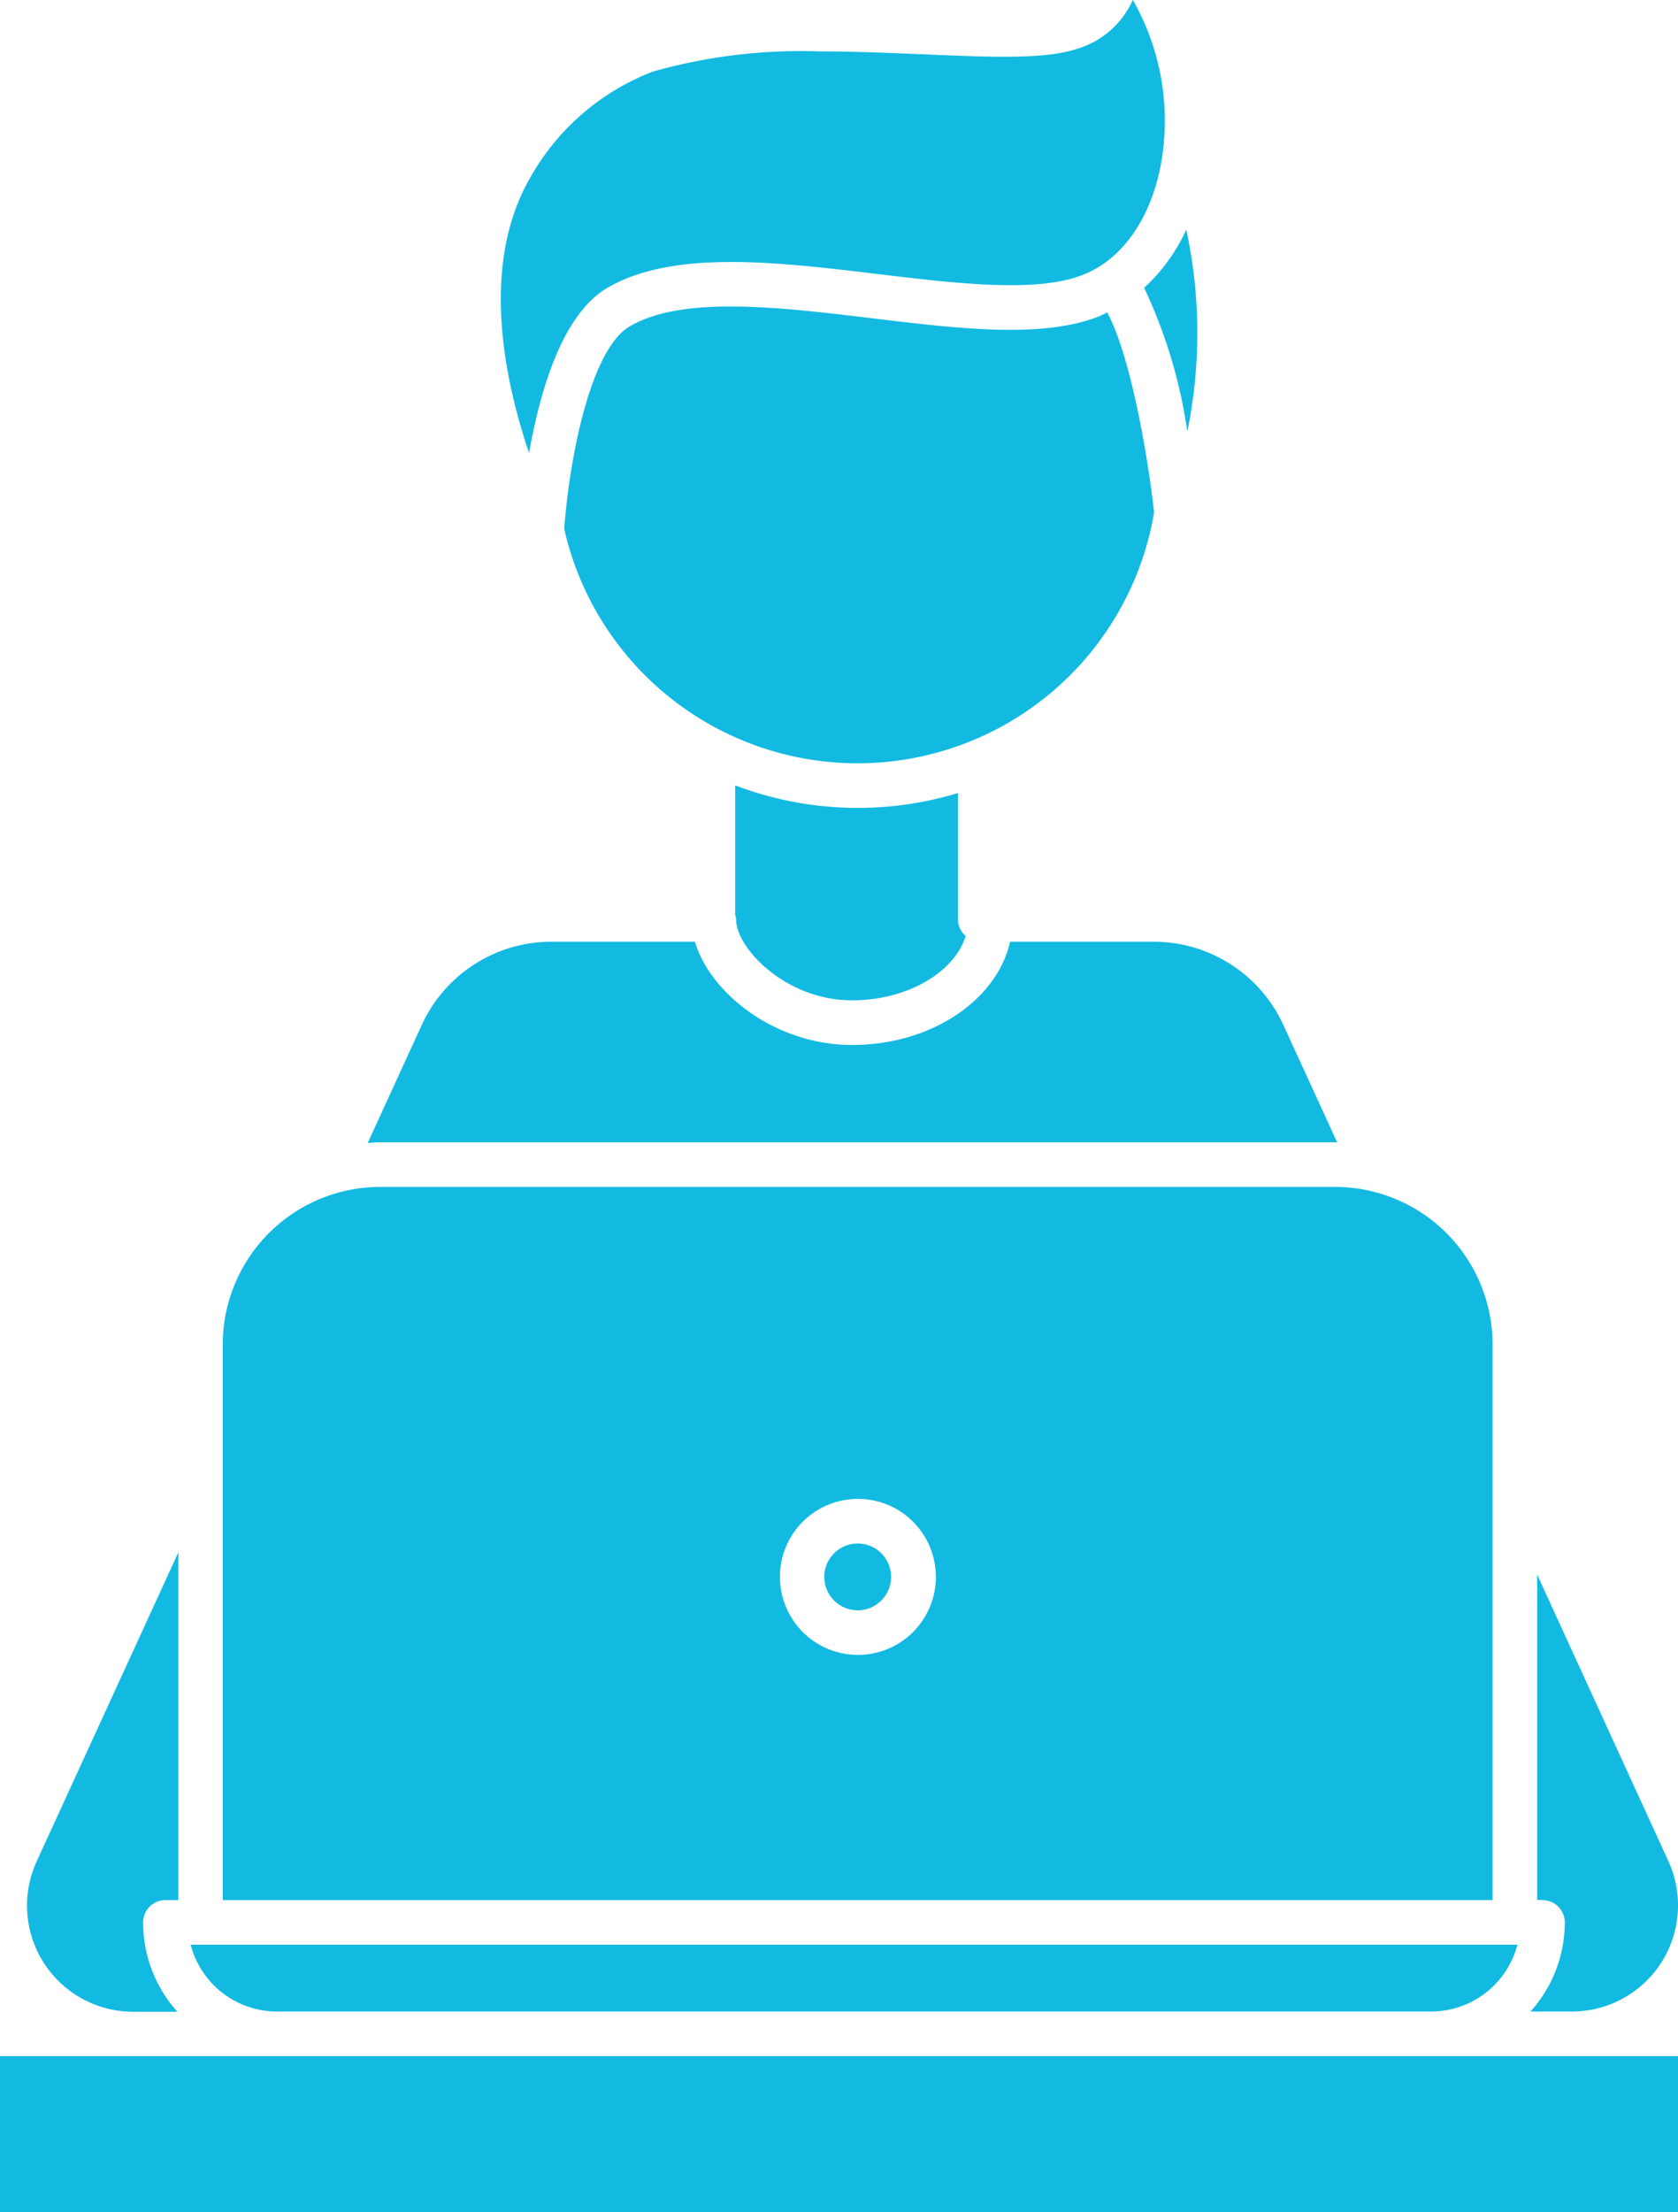 <svg data-name="レイヤー 2" xmlns="http://www.w3.org/2000/svg" width="80" height="105.413"><g data-name="Layer 1" fill="#12bae1"><path data-name="パス 2581" d="M55.023 24.416c-.318-2.87-1.165-7.565-2.236-9.527-.12.055-.239.124-.354.172-2.712 1.086-6.671.61-10.861.105-4.434-.533-9.02-1.086-11.545.383-1.863 1.081-2.87 6.219-3.126 9.627.019.089.033.179.055.27a14.339 14.339 0 0028.067-1.03z"/><path data-name="パス 2582" d="M28.966 13.712c3.14-1.825 8.084-1.229 12.866-.655 3.741.45 7.611.918 9.819.031 1.813-.718 3.15-2.581 3.664-5.092a11.6 11.6 0 00-1.308-8 4.212 4.212 0 01-2.688 2.339c-1.5.5-4.049.39-7.278.254-1.562-.065-3.27-.139-4.98-.139a25.872 25.872 0 00-7.919.957 11.38 11.38 0 00-5.858 5.049c-2.392 4.121-1.265 9.567-.06 13.134.52-2.972 1.586-6.629 3.742-7.878z"/><path data-name="パス 2583" d="M54.548 13.715a24.1 24.1 0 012.059 6.85 23.347 23.347 0 00-.05-9.622 8.649 8.649 0 01-2.009 2.772z"/><path data-name="パス 2584" d="M72.344 92.669H9.089a4.257 4.257 0 004.114 3.186H68.23a4.257 4.257 0 004.114-3.186z"/><path data-name="パス 2585" d="M35.098 43.842c0 1.311 2.334 3.827 5.528 3.827 2.631 0 4.887-1.342 5.413-3.066a1.052 1.052 0 01-.368-.792v-6.02a16.456 16.456 0 01-10.622-.366v6.164a.957.957 0 01.049.253z"/><circle data-name="楕円形 92" cx="1.593" cy="1.593" r="1.593" transform="translate(39.298 73.551)"/><path data-name="パス 2586" d="M71.16 64.06a7.513 7.513 0 00-7.5-7.5H18.12a7.515 7.515 0 00-7.5 7.5v26.485h60.54zm-30.259 14.8a3.717 3.717 0 113.717-3.717 3.717 3.717 0 01-3.717 3.718z"/><path data-name="パス 2587" d="M63.657 54.434h.091l-2.566-5.6a6.8 6.8 0 00-6.169-3.958h-6.857c-.631 2.791-3.762 4.92-7.53 4.92-3.7 0-6.781-2.492-7.494-4.92h-6.85a6.8 6.8 0 00-6.173 3.963l-2.578 5.626c.2-.012.392-.031.593-.031z"/><path data-name="パス 2588" d="M6.824 91.607a1.062 1.062 0 011.069-1.062h.61V73.972l-6.75 14.717a5.059 5.059 0 004.6 7.176H8.46a6.334 6.334 0 01-1.636-4.258z"/><path data-name="パス 2589" d="M73.54 90.545a1.062 1.062 0 011.062 1.062 6.333 6.333 0 01-1.636 4.248h1.971a5.059 5.059 0 004.6-7.176l-6.252-13.645v15.5z"/><path data-name="パス 2590" d="M80 97.979H0v7.434h80z"/></g></svg>